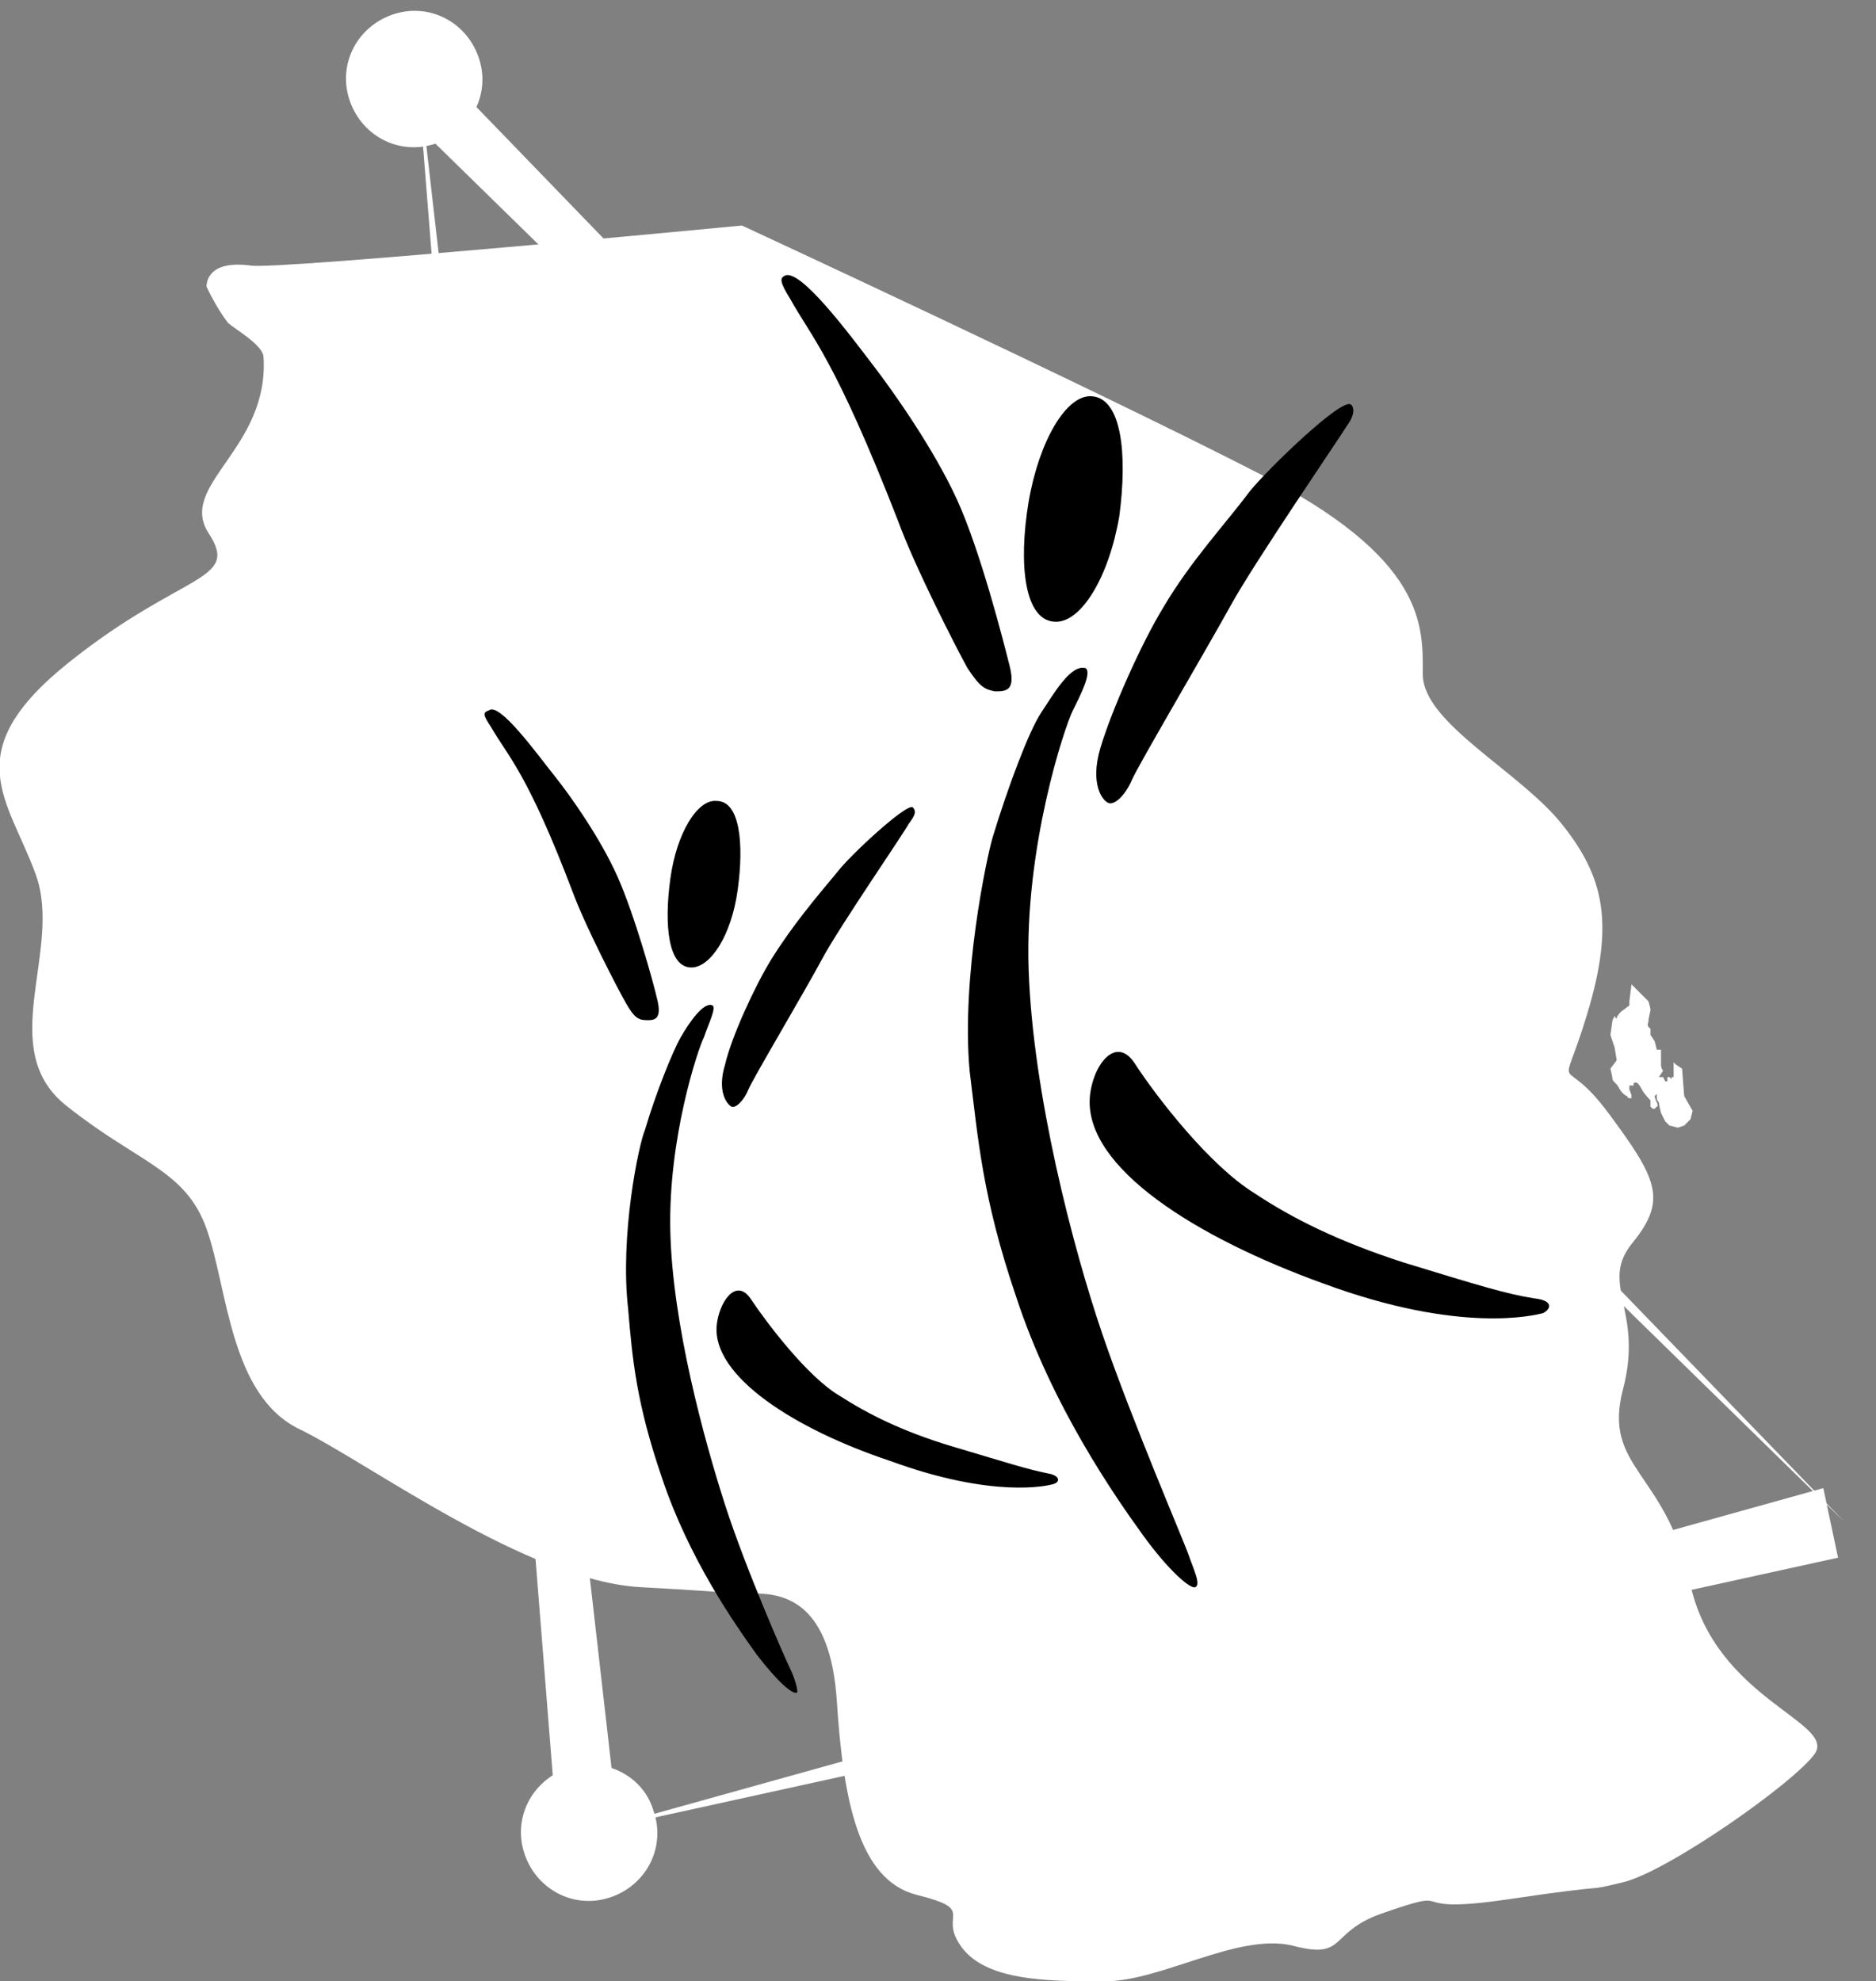 <?xml version="1.0" encoding="UTF-8"?>
<!-- Generator: Adobe Illustrator 27.5.0, SVG Export Plug-In . SVG Version: 6.00 Build 0)  -->
<svg xmlns="http://www.w3.org/2000/svg" xmlns:xlink="http://www.w3.org/1999/xlink" version="1.1" id="Layer_1" x="0px" y="0px" viewBox="0 0 89 94" style="enable-background:new 0 0 89 94;" xml:space="preserve">
<rect x="0" y="0" width="89" height="94" fill="#808080" stroke="none"/>
<style type="text/css">
	.st0{fill:#FFFFFF;}
	.st1{clip-path:url(#SVGID_00000155111769271958748530000002163872036839773314_);fill:#FFFFFF;}
	.st2{clip-path:url(#SVGID_00000031886881311363807370000015842696735015820477_);fill:#FFFFFF;}
</style>
<g>
	<polygon class="st0" points="87.5,72.2 20.4,2.8 18.8,5  "></polygon>
	<polygon class="st0" points="28,86.9 87.2,73.9 86.5,70.6  "></polygon>
	<polygon class="st0" points="19.7,2.3 26.5,87.7 29.3,86.4  "></polygon>
	<path class="st0" d="M22.7,2.7c0.6,1.7-0.3,3.5-2,4.1s-3.5-0.3-4.1-2s0.3-3.5,2-4.1S22.1,1,22.7,2.7"></path>
	<path class="st0" d="M31,85.9c0.6,1.7-0.3,3.5-2,4.1s-3.5-0.3-4.1-2s0.3-3.5,2-4.1S30.5,84.2,31,85.9"></path>
	<path class="st0" d="M9.8,13.6c0,0,0.4,0.9,1,1.7c0.3,0.3,1.6,1,1.7,1.6c0.3,4.4-4.1,6.1-2.6,8.4s-1.2,1.8-6.6,6.1   s-2.9,6.5-1.6,10.1s-2,8.3,1.5,11c3.4,2.7,5.6,3,6.6,5.8s1.1,7.9,4.4,9.5c3.3,1.6,10.8,7.2,16.2,7.5s3.9,0.3,5.4,0.3   s3.6,0.5,3.9,5.1c0.3,4.6,1,8.5,3.8,9.2s1.1,0.9,2,2.3c1.1,1.8,4.2,1.8,6.9,1.8s6.3-2.3,8.9-1.7c2.6,0.7,1.7-0.6,4.2-1.5   c4-1.4,0.7,0.1,6.1-0.7c5.4-0.8,3.3-0.3,5.4-0.8s8.1-4.7,9.1-6.1c1-1.5-4.7-2.6-5.9-8c-1.1-5.4-4.2-5.5-3.2-9.3c1-3.8-1.2-5,0.5-7   c1.6-2,1.1-3-1.2-6.1c-2.3-3.1-2.3-0.4-1-4.7s0.8-6.5-1.2-9s-6.6-4.8-6.6-7.1c0-2.3,0.2-5.5-7.9-9.6c-8-4.1-24.4-11.7-24.4-11.7   s-21.9,2.1-23.3,1.9C9.7,12.3,9.8,13.6,9.8,13.6"></path>
	<g>
		<g>
			<defs>
				<path id="SVGID_1_" d="M11.8,12.6c-2.1-0.4-2,1-2,1s0.4,0.9,1,1.7c0.3,0.3,1.6,1,1.7,1.6c0.3,4.4-4.1,6.1-2.6,8.4      s-1.2,1.8-6.6,6.1s-2.9,6.5-1.6,10.1s-2,8.3,1.5,11c3.4,2.7,5.6,3,6.6,5.8s1.1,7.9,4.4,9.5c3.3,1.6,10.8,7.2,16.2,7.5      s3.9,0.3,5.4,0.3s3.6,0.5,3.9,5.1c0.3,4.6,1,8.5,3.8,9.2s1.1,0.9,2,2.3c1.1,1.8,4.2,1.8,6.9,1.8c2.6,0,6.2-2.3,8.9-1.7      c2.6,0.7,1.7-0.6,4.2-1.5c2.2-0.8,2.2-0.7,2.6-0.5c0.4,0.1,1,0.2,3.5-0.2c5.4-0.8,3.3-0.3,5.4-0.8s8.1-4.7,9.1-6.1      c1-1.5-4.7-2.6-5.9-8c-1.1-5.4-4.2-5.5-3.2-9.3c1-3.8-1.2-5,0.5-7c1.6-2,1.1-3-1.2-6.1c-2.3-3.1-2.3-0.4-1-4.7s0.8-6.5-1.2-9      s-6.6-4.8-6.6-7.1c0-2.3,0.2-5.5-7.9-9.6c-8-4.1-24.4-11.7-24.4-11.7S13.3,12.9,11.8,12.6"></path>
			</defs>
			<clipPath id="SVGID_00000125566525181296046300000011233548271957595278_">
				<use xlink:href="#SVGID_1_" style="overflow:visible;"></use>
			</clipPath>
			<path style="clip-path:url(#SVGID_00000125566525181296046300000011233548271957595278_);fill:#FFFFFF;" d="M50.5,79.1     c-1.6,0.3-3.1-0.7-3.4-2.3c-0.3-1.6,0.7-3.1,2.3-3.4s3.1,0.7,3.4,2.3S52.1,78.8,50.5,79.1"></path>
		</g>
		<g>
			<defs>
				<path id="SVGID_00000070799227343035801400000014251658651060137657_" d="M11.8,12.6c-2.1-0.4-2,1-2,1s0.4,0.9,1,1.7      c0.3,0.3,1.6,1,1.7,1.6c0.3,4.4-4.1,6.1-2.6,8.4s-1.2,1.8-6.6,6.1s-2.9,6.5-1.6,10.1s-2,8.3,1.5,11c3.4,2.7,5.6,3,6.6,5.8      s1.1,7.9,4.4,9.5c3.3,1.6,10.8,7.2,16.2,7.5s3.9,0.3,5.4,0.3s3.6,0.5,3.9,5.1c0.3,4.6,1,8.5,3.8,9.2s1.1,0.9,2,2.3      c1.1,1.8,4.2,1.8,6.9,1.8c2.6,0,6.2-2.3,8.9-1.7c2.6,0.7,1.7-0.6,4.2-1.5c2.2-0.8,2.2-0.7,2.6-0.5c0.4,0.1,1,0.2,3.5-0.2      c5.4-0.8,3.3-0.3,5.4-0.8s8.1-4.7,9.1-6.1c1-1.5-4.7-2.6-5.9-8c-1.1-5.4-4.2-5.5-3.2-9.3c1-3.8-1.2-5,0.5-7c1.6-2,1.1-3-1.2-6.1      c-2.3-3.1-2.3-0.4-1-4.7s0.8-6.5-1.2-9s-6.6-4.8-6.6-7.1c0-2.3,0.2-5.5-7.9-9.6c-8-4.1-24.4-11.7-24.4-11.7S13.3,12.9,11.8,12.6      "></path>
			</defs>
			<clipPath id="SVGID_00000005251830278647666600000006709185695258158995_">
				<use xlink:href="#SVGID_00000070799227343035801400000014251658651060137657_" style="overflow:visible;"></use>
			</clipPath>
			<path style="clip-path:url(#SVGID_00000005251830278647666600000006709185695258158995_);fill:#FFFFFF;" d="M69,66.9     c0,2.1-1.7,3.8-3.8,3.8c-2.1,0-3.8-1.7-3.8-3.8c0-2.1,1.7-3.8,3.8-3.8C67.3,63.1,69,64.8,69,66.9"></path>
		</g>
	</g>
	<path class="st0" d="M77.4,46.7l-0.1,0.8v0.2L76.9,48c0,0-0.2,0.2-0.2,0.3s-0.1-0.1-0.1-0.1l-0.1,0.2l-0.1,0.7l0.2,0.6l0.1,0.6   l-0.3,0.4c0,0,0.1,0.4,0.1,0.5s0.2,0.2,0.3,0.4c0.1,0.2,0.3,0.4,0.4,0.4c0,0.1,0.1,0.1,0.1,0.1h0.1V52c0,0,0-0.1-0.1-0.3v-0.2h0.1   h0.1v-0.1c0,0-0.1,0,0,0c0.1-0.1,0.2,0,0.2,0s0.1,0.1,0.2,0.3s0.4,0.5,0.4,0.5v0.2v0.1l0.1,0.1h0.1l0.1-0.1c0,0,0.1,0,0-0.2   S78.5,52,78.5,52l0.1-0.1v0.2c0,0,0,0.1,0.1,0.2c0,0.1,0.1,0.5,0.1,0.5l0.2,0.4l0.2,0.2l0.4,0.1l0.3-0.1l0.3-0.3l0.1-0.4L79.9,52   l-0.1-1.3l-0.3-0.2l-0.1-0.1v0.2v0.2V51v0.1h-0.1v0.1l-0.1-0.1h-0.1v0.1v0.1H79l-0.1-0.2h-0.2l0.2-0.3c0,0-0.1-0.1-0.1-0.3   s0-0.5,0-0.5v-0.1v-0.1h-0.2l-0.1-0.4l-0.2-0.3v-0.3c0,0-0.2-0.1-0.1-0.3c0-0.2,0.1-0.5,0.1-0.6s-0.1-0.4-0.1-0.4"></path>
	<path d="M35,42.2c-0.3,2.2-1.3,3.7-2.2,3.7c-1.1,0-1.3-2-1-4.2s1.3-3.8,2.2-3.7C35.1,38,35.3,40,35,42.2"></path>
	<path d="M36.6,45.5c1-1.6,2.1-2.9,3.1-4.1c0.6-0.8,3.3-3.3,3.6-3.1c0.2,0.2,0.1,0.4-0.2,0.8c-0.2,0.4-3.3,4.9-4.1,6.4   c-0.8,1.5-3.3,5.7-3.5,6.2s-0.6,0.9-0.8,0.8c-0.2-0.1-0.7-0.7-0.3-2C34.7,49.2,35.8,46.8,36.6,45.5"></path>
	<path d="M30.6,53.6c0.5-1.7,1.3-3.7,1.7-4.4s1.1-1.7,1.5-1.5c0.2,0.1-0.2,0.9-0.4,1.5c-0.3,0.6-1.7,4.8-1.6,9.2s1.6,9.9,2.6,13   s2.9,7.4,3.1,7.8c0.2,0.4,0.4,1.1,0.3,1.1c-0.2,0.1-0.9-0.5-1.9-1.8c-1-1.4-3.2-4.5-4.5-8.4c-1.2-3.5-1.4-5.6-1.6-8   C29.4,58.6,30.3,54.3,30.6,53.6"></path>
	<path d="M34,62.9c0.1-1.1,0.9-2.3,1.6-1.3c0.8,1.2,2.7,3.7,4.2,4.6c1.4,0.9,3,1.7,5.3,2.4c2.7,0.8,3.6,1.1,4.6,1.3   c0.6,0.1,0.6,0.4,0.3,0.5s-2.9,0.7-7.8-1.1C37.7,67.8,33.8,65.3,34,62.9"></path>
	<path d="M27.2,42.4c0.6,1.6,2.1,4.5,2.5,5.2s0.6,0.8,1,0.8c0.3,0,0.7,0,0.5-0.9s-1.1-4.1-1.9-5.9c-0.8-1.8-2.2-3.8-3-4.8   s-2.6-3.5-3.1-3.1c-0.3,0.1-0.3,0.2,0.1,0.8C24.1,35.9,25,36.6,27.2,42.4"></path>
	<path d="M53.1,24.5c-0.5,2.9-1.8,5-3,5c-1.5,0-1.8-2.7-1.3-5.7c0.5-2.9,1.8-5.1,3-5C53.2,18.9,53.5,21.5,53.1,24.5"></path>
	<path d="M55.2,28.8c1.3-2.2,2.9-3.9,4.1-5.5c0.8-1,4.4-4.5,4.8-4.1c0.2,0.2,0.1,0.6-0.2,1c-0.3,0.5-4.4,6.5-5.5,8.5   S54,36.3,53.7,37s-0.8,1.2-1.1,1.1c-0.3-0.1-0.9-0.9-0.4-2.6C52.7,33.8,54.1,30.6,55.2,28.8"></path>
	<path d="M47.1,39.7c0.7-2.3,1.7-5,2.3-5.9s1.4-2.3,2.1-2.1c0.3,0.2-0.2,1.2-0.6,2c-0.4,0.8-2.3,6.5-2.1,12.3   c0.2,5.9,2.1,13.2,3.5,17.3s3.9,9.9,4.1,10.5c0.2,0.6,0.6,1.4,0.3,1.5c-0.2,0.1-1.2-0.7-2.5-2.5s-4.3-6.1-6-11.3   c-1.6-4.7-1.8-7.5-2.2-10.7C45.6,46.4,46.8,40.7,47.1,39.7"></path>
	<path d="M51.7,52.1c0.1-1.5,1.2-3,2.1-1.7c1.1,1.7,3.6,4.9,5.7,6.2c1.8,1.2,4,2.3,7.1,3.3c3.6,1.1,4.9,1.5,6.2,1.7   c0.9,0.1,0.8,0.5,0.4,0.7c-0.4,0.1-3.9,1-10.4-1.4C56.7,58.7,51.5,55.4,51.7,52.1"></path>
	<path d="M42.6,24.7c0.8,2.2,2.8,6.1,3.3,7c0.6,0.9,0.8,1,1.3,1.1c0.5,0,1,0,0.7-1.2s-1.4-5.5-2.5-7.9s-3-5.1-4-6.4   c-1-1.3-3.5-4.7-4.2-4.2c-0.2,0.1-0.2,0.3,0.3,1.1C38.5,16,39.6,17,42.6,24.7"></path>
</g>
</svg>
